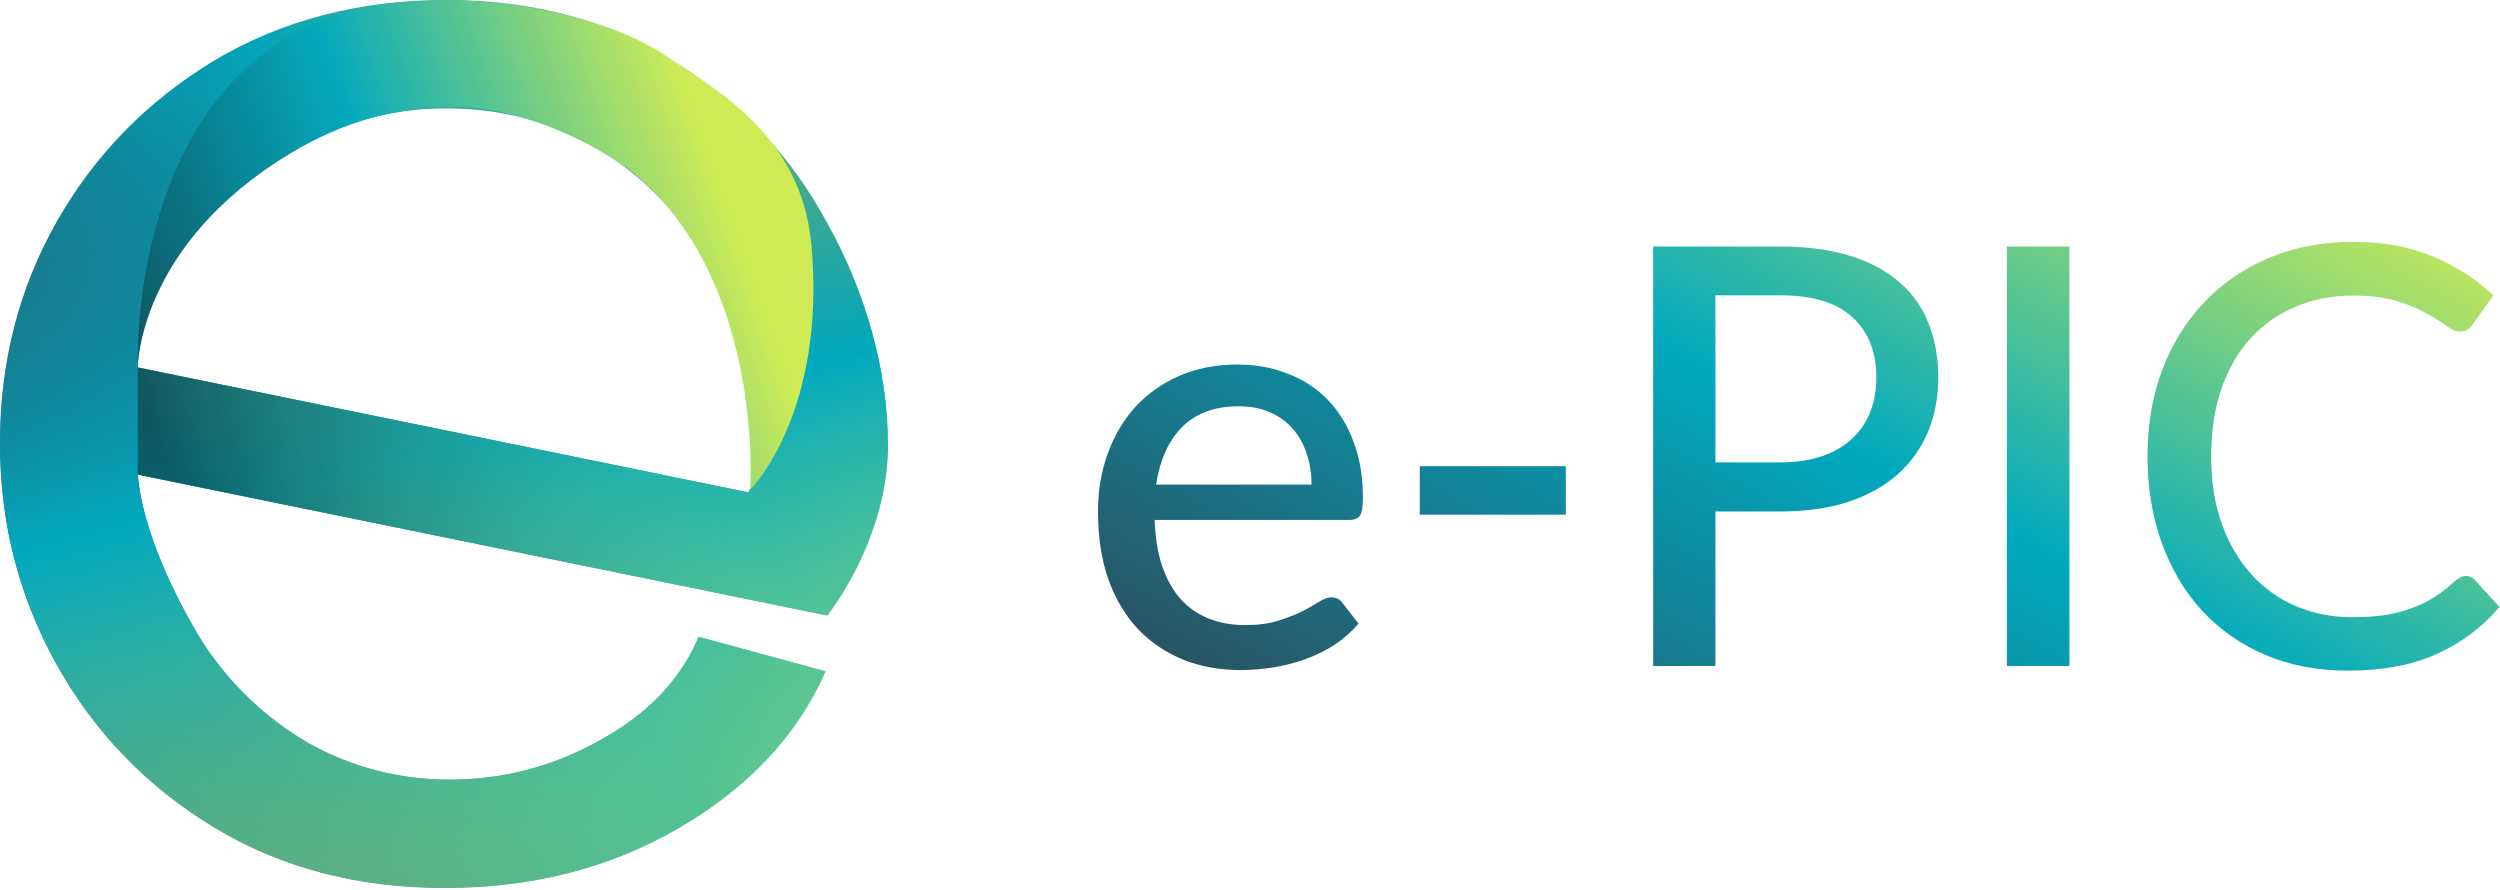 <?xml version="1.0" encoding="UTF-8"?> <svg xmlns="http://www.w3.org/2000/svg" width="177" height="63" viewBox="0 0 177 63" fill="none"><path d="M92.855 34.309C92.855 33.509 92.738 32.771 92.504 32.096C92.283 31.42 91.952 30.834 91.511 30.338C91.07 29.841 90.532 29.456 89.898 29.18C89.264 28.904 88.533 28.766 87.706 28.766C86.01 28.766 84.673 29.256 83.694 30.234C82.729 31.213 82.115 32.571 81.853 34.309H92.855ZM96.185 44.152C95.688 44.731 95.116 45.235 94.468 45.662C93.82 46.076 93.131 46.413 92.4 46.675C91.669 46.937 90.911 47.13 90.125 47.254C89.353 47.379 88.588 47.441 87.83 47.441C86.382 47.441 85.038 47.199 83.797 46.717C82.57 46.22 81.502 45.504 80.592 44.566C79.695 43.615 78.992 42.443 78.482 41.05C77.986 39.644 77.738 38.031 77.738 36.211C77.738 34.75 77.965 33.392 78.42 32.137C78.875 30.869 79.523 29.766 80.364 28.828C81.219 27.891 82.26 27.153 83.487 26.615C84.714 26.078 86.093 25.809 87.623 25.809C88.905 25.809 90.084 26.023 91.159 26.45C92.249 26.863 93.186 27.47 93.972 28.27C94.758 29.069 95.371 30.055 95.812 31.227C96.267 32.399 96.495 33.736 96.495 35.239C96.495 35.859 96.426 36.28 96.288 36.501C96.15 36.707 95.895 36.811 95.523 36.811H81.75C81.791 38.065 81.97 39.161 82.287 40.099C82.605 41.023 83.039 41.795 83.59 42.415C84.156 43.036 84.824 43.498 85.596 43.801C86.368 44.104 87.23 44.256 88.181 44.256C89.078 44.256 89.85 44.152 90.498 43.946C91.159 43.739 91.725 43.518 92.193 43.284C92.676 43.036 93.076 42.808 93.393 42.601C93.724 42.395 94.013 42.291 94.261 42.291C94.592 42.291 94.847 42.415 95.027 42.663L96.185 44.152Z" fill="url(#paint0_linear_38_295)"></path><path d="M100.519 33.006H110.859V36.438H100.519V33.006Z" fill="url(#paint1_linear_38_295)"></path><path d="M126.042 32.737C127.158 32.737 128.137 32.592 128.978 32.303C129.833 32.013 130.543 31.606 131.108 31.082C131.687 30.545 132.122 29.91 132.411 29.18C132.701 28.435 132.846 27.615 132.846 26.719C132.846 24.913 132.28 23.493 131.15 22.459C130.033 21.425 128.33 20.908 126.042 20.908H121.451V32.737H126.042ZM126.042 17.454C127.944 17.454 129.599 17.674 131.005 18.116C132.411 18.557 133.576 19.184 134.5 19.998C135.424 20.797 136.106 21.769 136.547 22.914C137.002 24.058 137.23 25.326 137.23 26.719C137.23 28.111 136.989 29.393 136.506 30.565C136.023 31.723 135.313 32.723 134.376 33.564C133.438 34.405 132.267 35.06 130.86 35.529C129.468 35.984 127.862 36.211 126.042 36.211H121.451V47.151H117.046V17.454H126.042Z" fill="url(#paint2_linear_38_295)"></path><path d="M146.514 47.151H142.088V17.454H146.514V47.151Z" fill="url(#paint3_linear_38_295)"></path><path d="M174.585 40.781C174.833 40.781 175.047 40.878 175.226 41.071L176.963 42.974C175.75 44.407 174.268 45.517 172.517 46.303C170.78 47.089 168.684 47.482 166.23 47.482C164.079 47.482 162.128 47.11 160.377 46.365C158.64 45.621 157.151 44.58 155.91 43.242C154.683 41.905 153.732 40.306 153.056 38.444C152.381 36.583 152.043 34.536 152.043 32.303C152.043 30.069 152.395 28.022 153.098 26.16C153.815 24.299 154.814 22.7 156.096 21.363C157.379 20.025 158.909 18.984 160.688 18.24C162.48 17.495 164.458 17.123 166.623 17.123C168.732 17.123 170.607 17.468 172.248 18.157C173.888 18.846 175.315 19.763 176.529 20.908L175.081 22.955C174.985 23.107 174.86 23.231 174.709 23.327C174.571 23.424 174.385 23.472 174.15 23.472C173.888 23.472 173.578 23.341 173.22 23.079C172.875 22.817 172.413 22.527 171.834 22.21C171.269 21.88 170.566 21.583 169.725 21.321C168.884 21.059 167.836 20.928 166.581 20.928C165.106 20.928 163.755 21.19 162.528 21.714C161.301 22.224 160.239 22.969 159.343 23.948C158.461 24.913 157.772 26.105 157.275 27.525C156.793 28.932 156.551 30.524 156.551 32.303C156.551 34.109 156.806 35.715 157.317 37.121C157.827 38.527 158.53 39.72 159.426 40.699C160.322 41.678 161.377 42.422 162.59 42.932C163.803 43.442 165.113 43.697 166.519 43.697C167.374 43.697 168.139 43.649 168.815 43.553C169.504 43.442 170.132 43.284 170.697 43.077C171.276 42.87 171.82 42.608 172.331 42.291C172.841 41.96 173.344 41.567 173.84 41.112C173.951 41.016 174.068 40.94 174.192 40.885C174.316 40.816 174.447 40.781 174.585 40.781Z" fill="url(#paint4_linear_38_295)"></path><path d="M31.474 62.868C25.321 62.868 19.878 61.435 15.145 58.569C10.412 55.702 6.705 51.867 4.023 47.064C1.341 42.261 0 37.032 0 31.376C0 25.643 1.341 20.414 4.023 15.688C6.705 10.962 10.412 7.166 15.145 4.3C19.957 1.433 25.439 0 31.592 0C37.824 0 43.227 1.472 47.802 4.416C52.456 7.282 56.045 11.079 58.569 15.804C61.172 20.453 62.868 26.05 62.868 31.473C62.868 36.614 60.403 41.157 58.569 43.578L9.755 33.602C10.071 37.553 12.424 42.338 14.317 45.437C16.289 48.459 18.813 50.86 21.89 52.642C24.966 54.346 28.279 55.199 31.829 55.199C35.615 55.199 39.165 54.269 42.478 52.41C45.87 50.55 48.197 48.11 49.459 45.089L58.451 47.529C56.479 52.022 53.048 55.702 48.157 58.569C43.266 61.435 37.705 62.868 31.474 62.868ZM9.755 26.015L53.008 34.862C55.473 29.052 51.312 20.336 49.34 17.315C47.368 14.293 44.844 11.931 41.768 10.226C38.691 8.522 35.299 7.67 31.592 7.67C27.963 7.67 24.611 8.522 21.535 10.226C18.458 11.931 14.979 14.322 13.007 17.343C10.839 20.595 9.755 23.847 9.755 26.015Z" fill="url(#paint5_linear_38_295)"></path><path d="M31.474 62.868C25.321 62.868 19.878 61.435 15.145 58.569C10.412 55.702 6.705 51.867 4.023 47.064C1.341 42.261 0 37.032 0 31.376C0 25.643 1.341 20.414 4.023 15.688C6.705 10.962 10.412 7.166 15.145 4.3C19.957 1.433 25.439 0 31.592 0C37.824 0 43.227 1.472 47.802 4.416C52.456 7.282 56.045 11.079 58.569 15.804C61.172 20.453 62.868 26.05 62.868 31.473C62.868 36.614 60.403 41.157 58.569 43.578L9.755 33.602C10.071 37.553 12.424 42.338 14.317 45.437C16.289 48.459 18.813 50.86 21.89 52.642C24.966 54.346 28.279 55.199 31.829 55.199C35.615 55.199 39.165 54.269 42.478 52.41C45.87 50.55 48.197 48.11 49.459 45.089L58.451 47.529C56.479 52.022 53.048 55.702 48.157 58.569C43.266 61.435 37.705 62.868 31.474 62.868ZM9.755 26.015L53.008 34.862C55.473 29.052 51.312 20.336 49.34 17.315C47.368 14.293 44.844 11.931 41.768 10.226C38.691 8.522 35.299 7.67 31.592 7.67C27.963 7.67 24.611 8.522 21.535 10.226C18.458 11.931 14.979 14.322 13.007 17.343C10.839 20.595 9.755 23.847 9.755 26.015Z" fill="url(#paint6_linear_38_295)"></path><path d="M9.755 33.602V26.015L52.029 34.686L57.449 43.358L9.755 33.602Z" fill="url(#paint7_linear_38_295)"></path><path d="M23.846 1.084C8.955 6.055 9.755 26.015 9.755 26.015C9.755 26.015 9.755 17.343 20.595 10.839C24.293 8.613 28.202 7.496 32.518 7.588C35.77 7.588 40.483 9.161 44.441 11.923C54.197 19.511 53.113 34.686 53.113 34.686C53.113 34.686 58.532 29.266 57.448 17.343C56.759 9.755 50.945 6.504 47.693 4.336C43.357 1.084 35.77 6.44593e-05 31.434 0C28.443 0.126 26.686 0.136 23.846 1.084Z" fill="url(#paint8_linear_38_295)"></path><defs><linearGradient id="paint0_linear_38_295" x1="176.963" y1="16.421" x2="140.777" y2="83.36" gradientUnits="userSpaceOnUse"><stop stop-color="#CEEB56"></stop><stop offset="0.464" stop-color="#00A9BF"></stop><stop offset="1" stop-color="#2F4858"></stop></linearGradient><linearGradient id="paint1_linear_38_295" x1="176.963" y1="16.421" x2="140.777" y2="83.36" gradientUnits="userSpaceOnUse"><stop stop-color="#CEEB56"></stop><stop offset="0.464" stop-color="#00A9BF"></stop><stop offset="1" stop-color="#2F4858"></stop></linearGradient><linearGradient id="paint2_linear_38_295" x1="176.963" y1="16.421" x2="140.777" y2="83.36" gradientUnits="userSpaceOnUse"><stop stop-color="#CEEB56"></stop><stop offset="0.464" stop-color="#00A9BF"></stop><stop offset="1" stop-color="#2F4858"></stop></linearGradient><linearGradient id="paint3_linear_38_295" x1="176.963" y1="16.421" x2="140.777" y2="83.36" gradientUnits="userSpaceOnUse"><stop stop-color="#CEEB56"></stop><stop offset="0.464" stop-color="#00A9BF"></stop><stop offset="1" stop-color="#2F4858"></stop></linearGradient><linearGradient id="paint4_linear_38_295" x1="176.963" y1="16.421" x2="140.777" y2="83.36" gradientUnits="userSpaceOnUse"><stop stop-color="#CEEB56"></stop><stop offset="0.464" stop-color="#00A9BF"></stop><stop offset="1" stop-color="#2F4858"></stop></linearGradient><linearGradient id="paint5_linear_38_295" x1="62.868" y1="-1.454" x2="-13.917" y2="42.006" gradientUnits="userSpaceOnUse"><stop stop-color="#CEEB56"></stop><stop offset="0.464" stop-color="#00A9BF"></stop><stop offset="1" stop-color="#2F4858"></stop></linearGradient><linearGradient id="paint6_linear_38_295" x1="10.839" y1="7.588" x2="23.847" y2="62.868" gradientUnits="userSpaceOnUse"><stop stop-color="#1F697B" stop-opacity="0.08"></stop><stop offset="0.5" stop-color="#01A9BF"></stop><stop offset="1" stop-color="#87D47B" stop-opacity="0.61"></stop></linearGradient><linearGradient id="paint7_linear_38_295" x1="54.197" y1="37.938" x2="23.231" y2="54.097" gradientUnits="userSpaceOnUse"><stop stop-color="#CEEB56" stop-opacity="0"></stop><stop offset="1" stop-color="#121313" stop-opacity="0.47"></stop></linearGradient><linearGradient id="paint8_linear_38_295" x1="49.861" y1="9.756" x2="9.755" y2="23.847" gradientUnits="userSpaceOnUse"><stop stop-color="#CEEB56"></stop><stop offset="0.547" stop-color="#04A9BD"></stop><stop offset="1" stop-color="#0E5A65"></stop></linearGradient></defs></svg> 